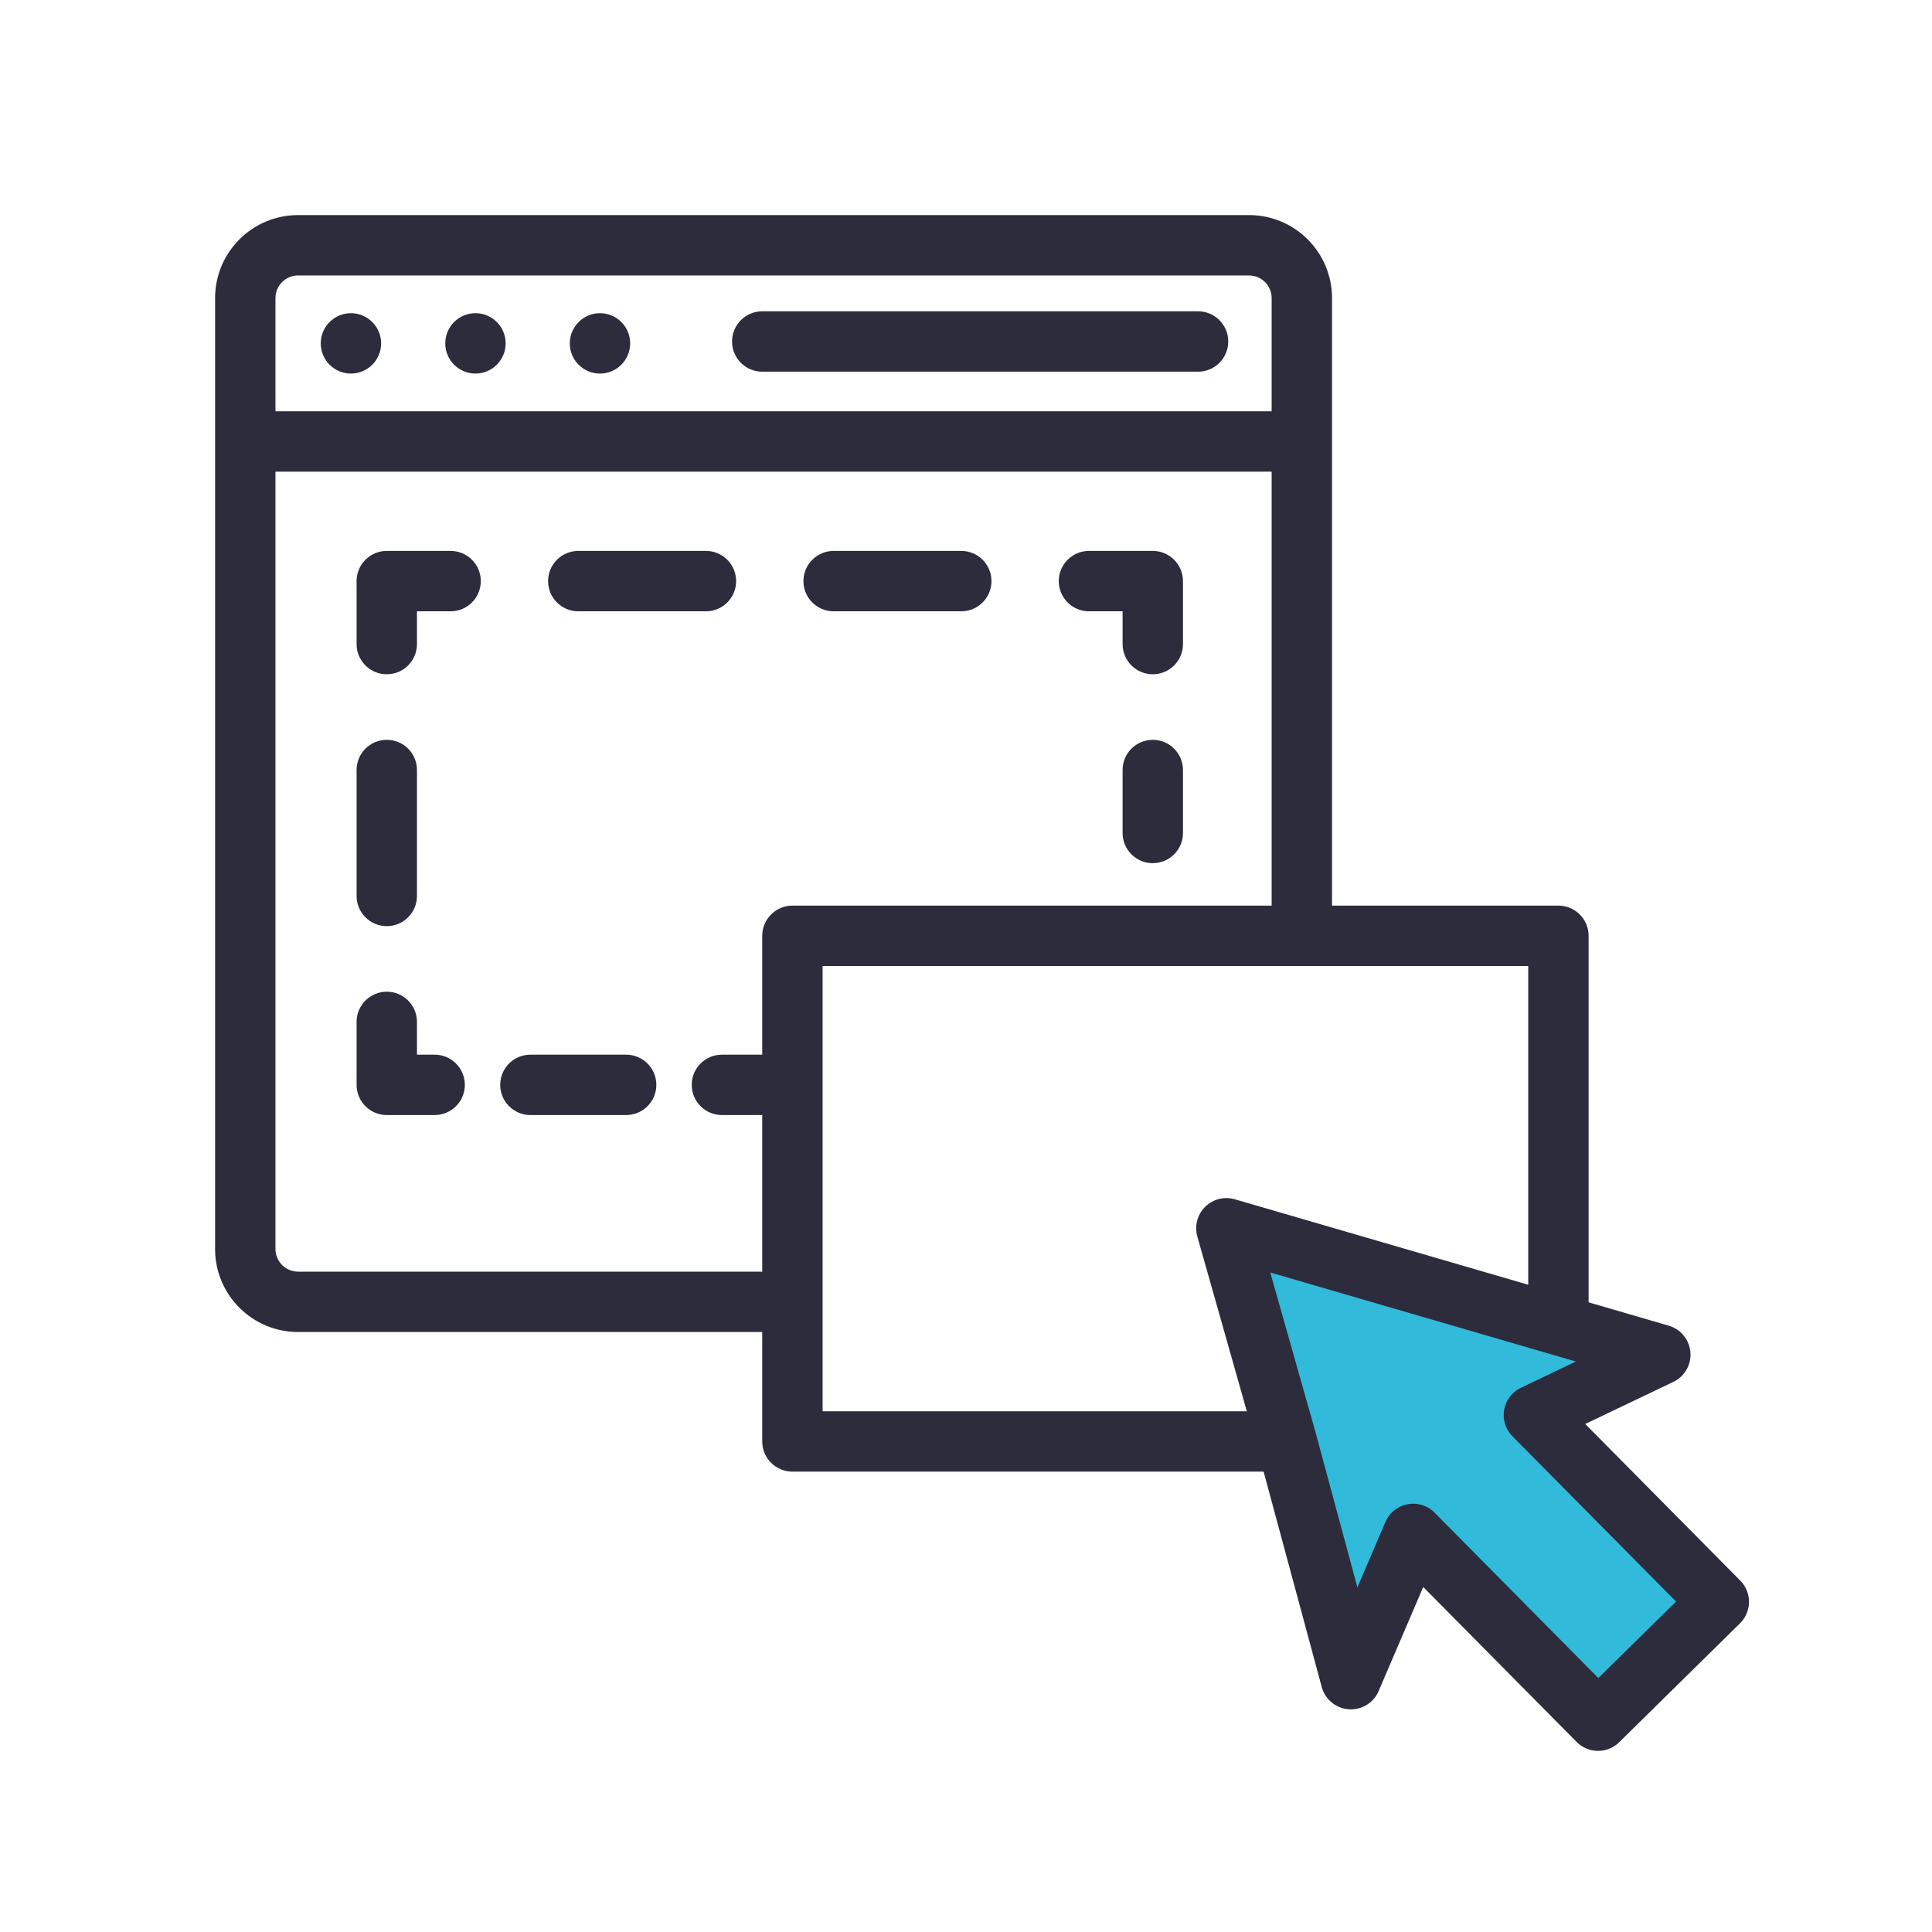 <svg width="512" height="512" viewBox="0 0 512 512" fill="none" xmlns="http://www.w3.org/2000/svg">
<path fill-rule="evenodd" clip-rule="evenodd" d="M57 79C57 66.85 66.85 57 79 57H331C343.15 57 353 66.85 353 79V240H413C417.418 240 421 243.582 421 248V346C421 350.418 417.418 354 413 354C408.582 354 405 350.418 405 346V256H218V374H335.5C339.918 374 343.5 377.582 343.5 382C343.5 386.418 339.918 390 335.5 390H210C205.582 390 202 386.418 202 382V353H79C66.85 353 57 343.15 57 331V117V79ZM337 125V240H210C205.582 240 202 243.582 202 248V279.5H191.312C186.894 279.5 183.312 283.082 183.312 287.5C183.312 291.918 186.894 295.5 191.312 295.5H202V337H79C75.686 337 73 334.314 73 331V125H337ZM337 109H73V79C73 75.686 75.686 73 79 73H331C334.314 73 337 75.686 337 79V109ZM194 90.5C194 86.082 197.582 82.5 202 82.5H317.5C321.918 82.5 325.5 86.082 325.5 90.5C325.5 94.918 321.918 98.5 317.5 98.5H202C197.582 98.5 194 94.918 194 90.5ZM94.5 154C94.5 149.582 98.082 146 102.5 146H119.417C123.835 146 127.417 149.582 127.417 154C127.417 158.418 123.835 162 119.417 162H110.5V170.688C110.5 175.106 106.918 178.688 102.5 178.688C98.082 178.688 94.5 175.106 94.5 170.688V154ZM145.25 154C145.25 149.582 148.832 146 153.25 146H187.083C191.502 146 195.083 149.582 195.083 154C195.083 158.418 191.502 162 187.083 162H153.25C148.832 162 145.25 158.418 145.25 154ZM212.917 154C212.917 149.582 216.498 146 220.917 146H254.75C259.168 146 262.75 149.582 262.75 154C262.75 158.418 259.168 162 254.75 162H220.917C216.498 162 212.917 158.418 212.917 154ZM280.583 154C280.583 149.582 284.165 146 288.583 146H305.5C309.918 146 313.5 149.582 313.5 154V170.688C313.5 175.106 309.918 178.688 305.5 178.688C301.082 178.688 297.5 175.106 297.5 170.688V162H288.583C284.165 162 280.583 158.418 280.583 154ZM102.5 196.062C106.918 196.062 110.5 199.644 110.5 204.062V237.438C110.5 241.856 106.918 245.438 102.5 245.438C98.082 245.438 94.5 241.856 94.5 237.438V204.062C94.5 199.644 98.082 196.062 102.5 196.062ZM305.5 196.062C309.918 196.062 313.5 199.644 313.5 204.062V220.75C313.5 225.168 309.918 228.75 305.5 228.75C301.082 228.75 297.5 225.168 297.5 220.75V204.062C297.5 199.644 301.082 196.062 305.5 196.062ZM102.5 262.812C106.918 262.812 110.5 266.394 110.5 270.812V279.5H115.188C119.606 279.5 123.188 283.082 123.188 287.5C123.188 291.918 119.606 295.5 115.188 295.5H102.5C98.082 295.5 94.5 291.918 94.5 287.5V270.812C94.5 266.394 98.082 262.812 102.5 262.812ZM132.562 287.5C132.562 283.082 136.144 279.5 140.562 279.5H165.938C170.356 279.5 173.938 283.082 173.938 287.5C173.938 291.918 170.356 295.5 165.938 295.5H140.562C136.144 295.5 132.562 291.918 132.562 287.5ZM93 99C97.418 99 101 95.418 101 91C101 86.582 97.418 83 93 83C88.582 83 85 86.582 85 91C85 95.418 88.582 99 93 99ZM134 91C134 95.418 130.418 99 126 99C121.582 99 118 95.418 118 91C118 86.582 121.582 83 126 83C130.418 83 134 86.582 134 91ZM159 99C163.418 99 167 95.418 167 91C167 86.582 163.418 83 159 83C154.582 83 151 86.582 151 91C151 95.418 154.582 99 159 99Z" fill="#2C2C3D"/>
<path d="M325 325.5L341 382L358 445L374.5 406.5L423.5 456L455.5 424.5L406.5 375L440 359L325 325.5Z" fill="#31BADA" stroke="#2C2C3D" stroke-width="16" stroke-linecap="round" stroke-linejoin="round"/>
</svg>
